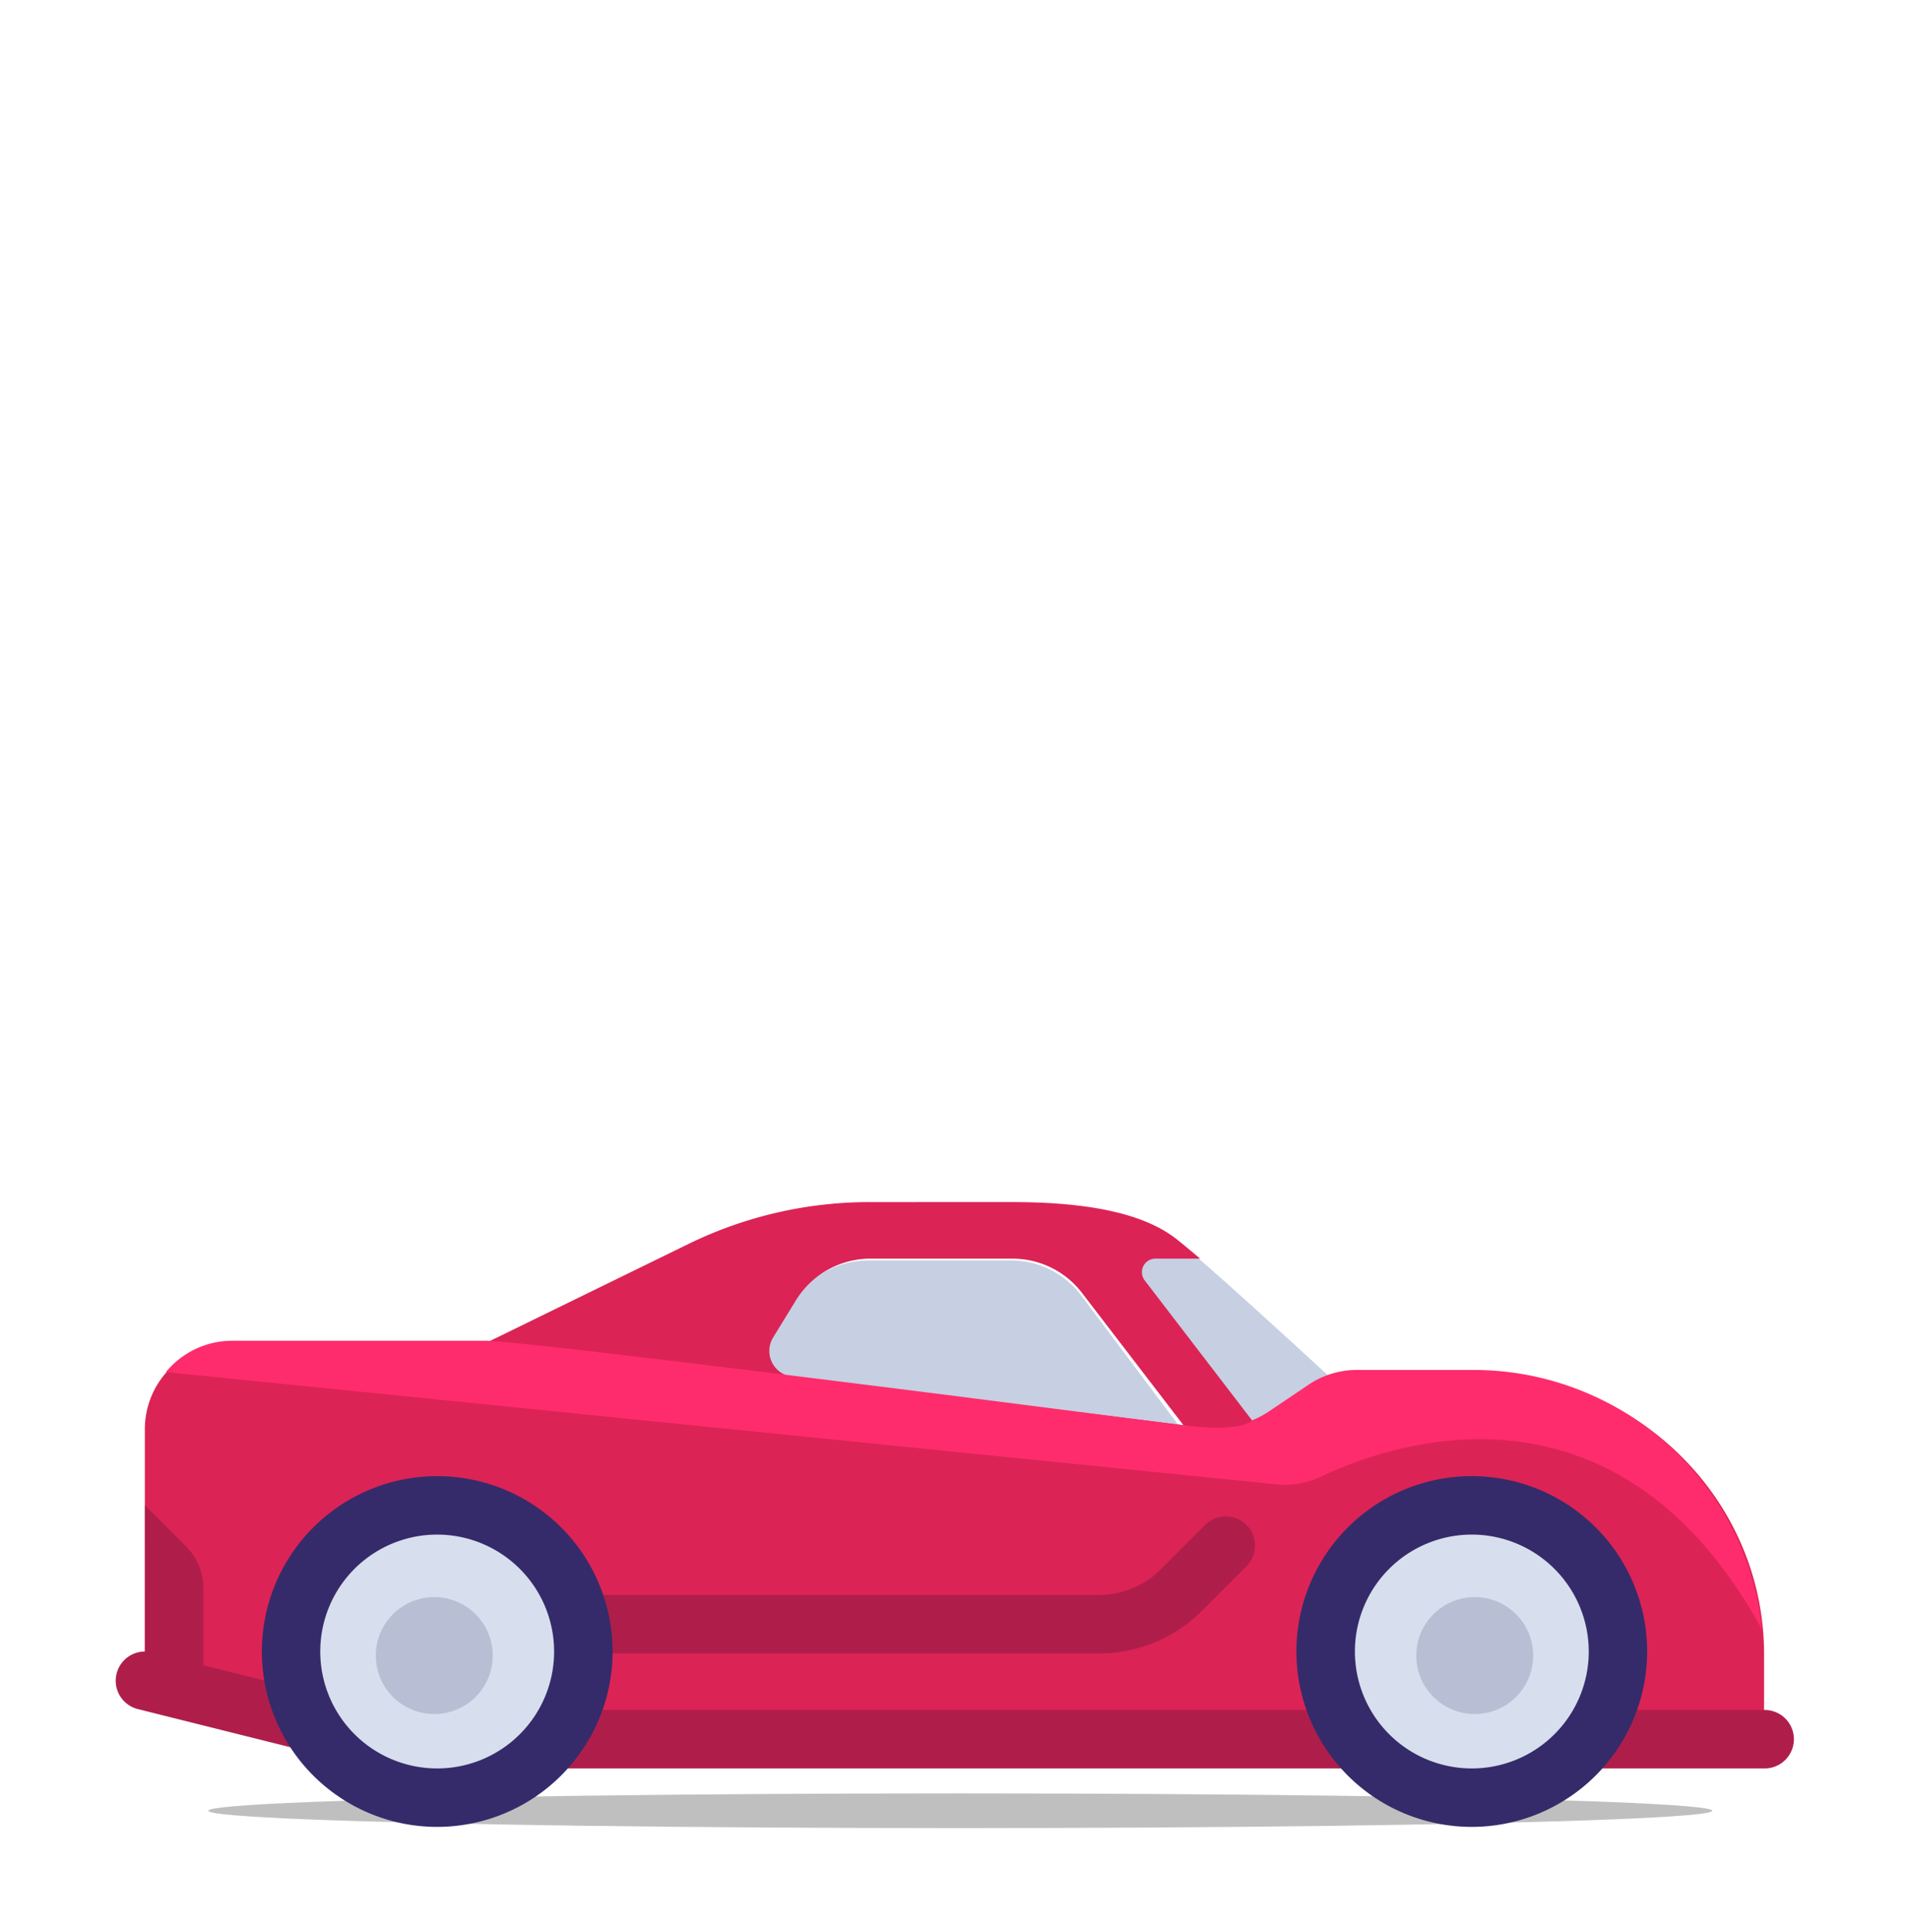 <svg xmlns="http://www.w3.org/2000/svg" width="165" height="167" viewBox="0 0 165 167"><g transform="translate(-1905 2956)"><rect width="165" height="165" transform="translate(1905 -2956)" fill="none"/><ellipse cx="65" cy="1.5" rx="65" ry="1.5" transform="translate(1923 -2801)" opacity="0.25"/><g transform="translate(1914.999 -3011)"><g transform="translate(56.158 161.738)"><path d="M201.466,187.1a2.32,2.32,0,0,1-1.7-3.5l1.962-3.27a7.627,7.627,0,0,1,6.445-3.787h12.5a7.583,7.583,0,0,1,6.067,3.034l8.885,11.848Z" transform="translate(-199.435 -174.34)" fill="#c7cfe2"/><path d="M294.393,169.354q-.322-.263-.711-.527H282.5l17.679,19.9,10.106-5.053S298.484,172.691,294.393,169.354Z" transform="translate(-258.73 -168.827)" fill="#c7cfe2"/></g><path d="M123.786,173.555H113.56a7.622,7.622,0,0,0-4.16,1.231l-3.538,2.306a7.509,7.509,0,0,1-1.338.674l-9.287-12.109a1.17,1.17,0,0,1,.959-1.875h3.834c-.756-.642-1.429-1.2-1.963-1.629-1.978-1.578-5.727-3.258-14.259-3.258H71.478a35.659,35.659,0,0,0-15.656,3.613l-17.6,8.6h-21.9a7.415,7.415,0,0,0-7.5,7.33V200.43l17.493,4.886H148.776v-7.33C148.776,184.494,137.587,173.555,123.786,173.555Zm-58.987.432a2.237,2.237,0,0,1-1.68-3.38l1.94-3.162a7.576,7.576,0,0,1,6.376-3.662H83.8a7.56,7.56,0,0,1,6,2.934l8.788,11.458Z" transform="translate(-6.301 0)" fill="#dc2355"/><path d="M213.319,322.845H99.631a2.527,2.527,0,1,1,0-5.053H213.319a2.527,2.527,0,1,1,0,5.053Z" transform="translate(-70.844 -115.002)" fill="#af1e4b"/><circle cx="12.632" cy="12.632" r="12.632" transform="translate(104.578 185.105)" fill="#d7deed"/><path d="M377.09,277.489a15.158,15.158,0,1,1,15.158-15.159A15.175,15.175,0,0,1,377.09,277.489Zm0-25.264A10.106,10.106,0,1,0,387.2,262.33,10.116,10.116,0,0,0,377.09,252.225Z" transform="translate(-259.879 -64.593)" fill="#352b6a"/><circle cx="5.053" cy="5.053" r="5.053" transform="translate(112.413 193.036)" fill="#b8bfd4"/><g transform="translate(0.001 185.105)"><path d="M22.741,310.236a2.521,2.521,0,0,1-.614-.076L1.916,305.107a2.525,2.525,0,1,1,1.224-4.9l20.211,5.053a2.526,2.526,0,0,1-.61,4.976Z" transform="translate(-0.001 -287.498)" fill="#af1e4b"/><path d="M8.829,256l3.573,3.573a5.052,5.052,0,0,1,1.48,3.573v10.539l-5.053-2.526Z" transform="translate(-6.302 -255.999)" fill="#af1e4b"/></g><path d="M183.756,269.221H139.941a2.526,2.526,0,0,1,0-5.053h43.815a7.535,7.535,0,0,0,5.362-2.221l3.829-3.829a2.526,2.526,0,0,1,3.573,3.573l-3.829,3.829A12.555,12.555,0,0,1,183.756,269.221Z" transform="translate(-98.782 -71.316)" fill="#af1e4b"/><circle cx="12.632" cy="12.632" r="12.632" transform="translate(15.159 185.105)" fill="#d7deed"/><path d="M59.3,277.489A15.158,15.158,0,1,1,74.456,262.33,15.175,15.175,0,0,1,59.3,277.489Zm0-25.264A10.106,10.106,0,1,0,69.4,262.33,10.116,10.116,0,0,0,59.3,252.225Z" transform="translate(-31.506 -64.593)" fill="#352b6a"/><circle cx="5.053" cy="5.053" r="5.053" transform="translate(22.483 193.036)" fill="#b8bfd4"/><path d="M15.178,205.742l95.921,9.7a7.358,7.358,0,0,0,3.913-.657c5.828-2.782,25.467-9.877,38.131,13.232a25.086,25.086,0,0,0-24.824-22.455H118.1a7.44,7.44,0,0,0-4.159,1.273l-3.538,2.385a7.412,7.412,0,0,1-1.338.7s-.9,1.092-5.932.421l-20.021-2.565c-16.732-2.114-38.02-4.737-40.333-4.737h-21.9A7.414,7.414,0,0,0,15.178,205.742Z" transform="translate(-10.833 -32.159)" fill="#ff2c6d"/></g></g></svg>